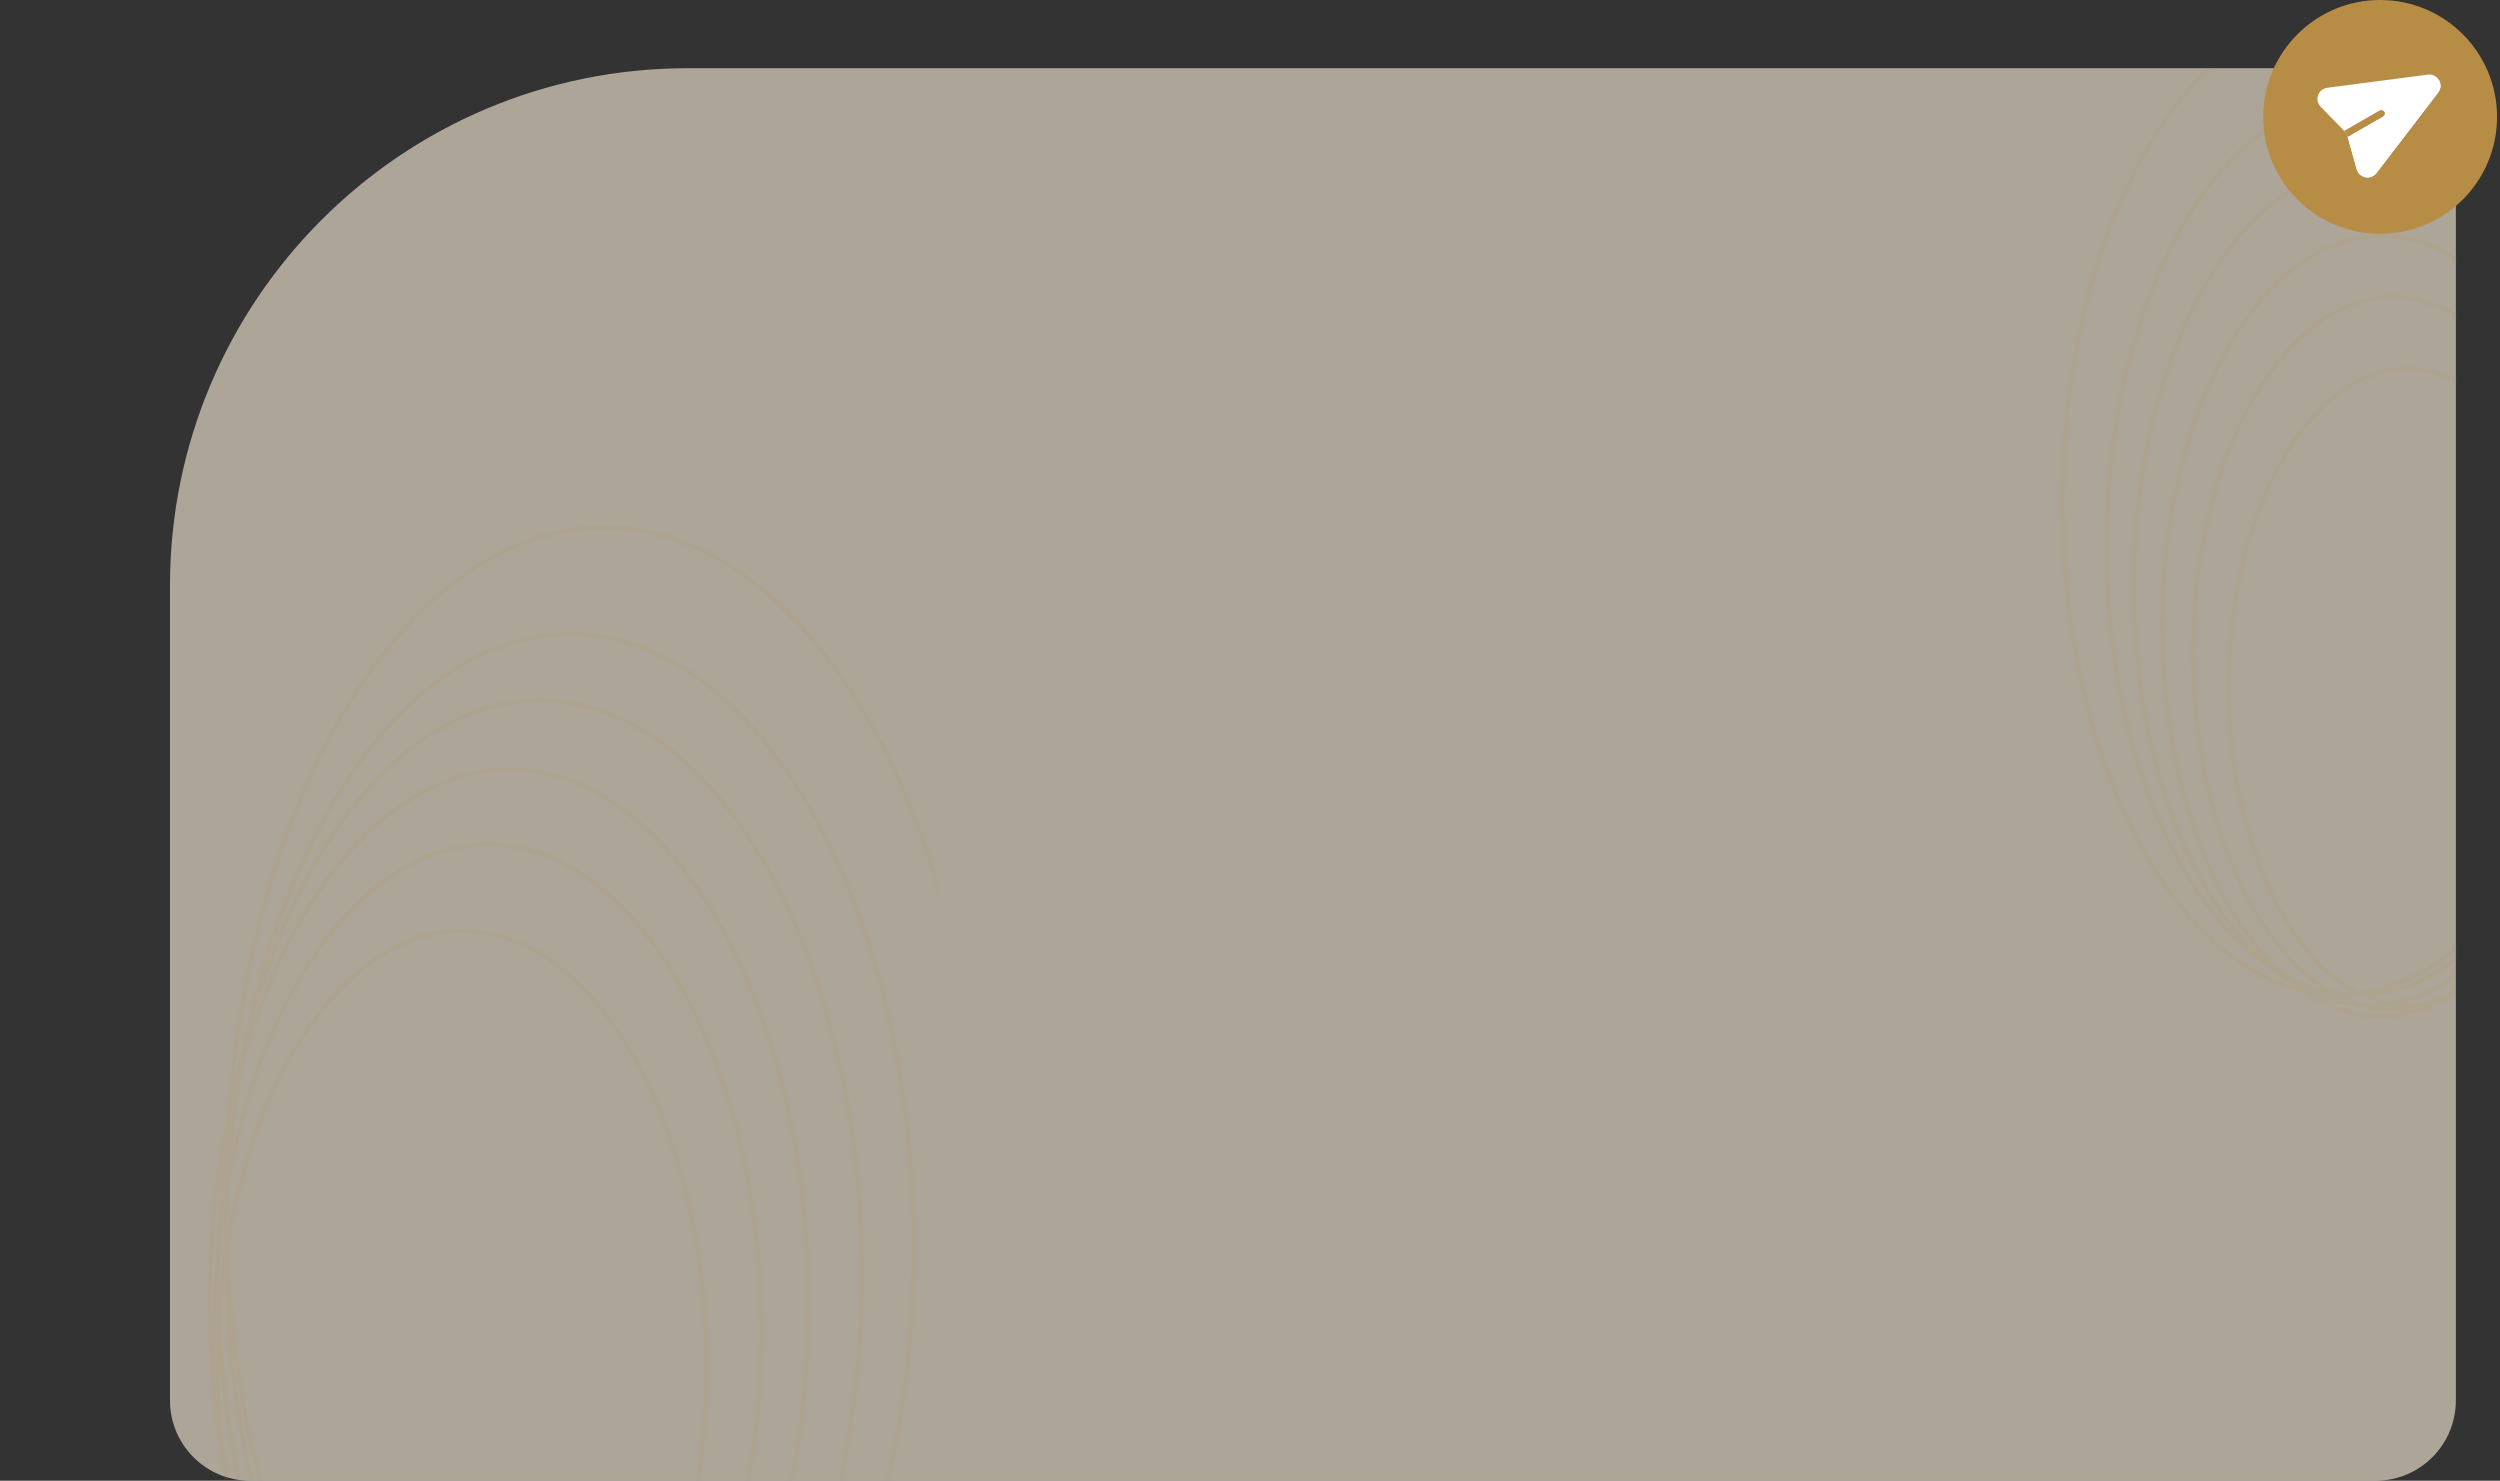 <?xml version="1.0" encoding="UTF-8"?> <svg xmlns="http://www.w3.org/2000/svg" width="623" height="369" viewBox="0 0 623 369" fill="none"><rect x="0" y="0" width="623" height="369" fill="#333333" stroke="none"/><path opacity="0.6" d="M612 37C612 25.954 603.045 17 592 17H171.358C100.113 17 42.358 74.755 42.358 146V349C42.358 360.046 51.312 369 62.358 369H592C603.045 369 612 360.046 612 349V37Z" fill="#FFF1DA"></path><g opacity="0.1"><mask id="mask0_4789_35" style="mask-type:alpha" maskUnits="userSpaceOnUse" x="483" y="17" width="129" height="305"><path d="M483.965 17.5H588C600.979 17.5 611.5 28.021 611.5 41V320.519H533.465C506.127 320.519 483.965 298.357 483.965 271.019V17.5Z" fill="url(#paint0_linear_4789_35)" stroke="#6246E5"></path></mask><g mask="url(#mask0_4789_35)"><path d="M644.274 171.223C644.274 193.198 639.258 213.067 631.175 227.426C623.083 241.8 611.983 250.553 599.834 250.553C587.684 250.553 576.584 241.8 568.492 227.426C560.409 213.067 555.394 193.198 555.394 171.223C555.394 149.248 560.409 129.378 568.492 115.02C576.584 100.646 587.684 91.893 599.834 91.893C611.983 91.893 623.083 100.646 631.175 115.02C639.258 129.378 644.274 149.248 644.274 171.223Z" stroke="#B78D45"></path><path d="M646.048 162.819C646.048 187.405 640.437 209.638 631.391 225.707C622.336 241.792 609.905 251.603 596.287 251.603C582.668 251.603 570.237 241.792 561.182 225.707C552.136 209.638 546.525 187.405 546.525 162.819C546.525 138.234 552.136 116.001 561.182 99.932C570.237 83.847 582.668 74.036 596.287 74.036C609.905 74.036 622.336 83.847 631.391 99.932C640.437 116.001 646.048 138.234 646.048 162.819Z" stroke="#B78D45"></path><path d="M647.822 155.992C647.822 182.898 641.682 207.231 631.78 224.821C621.869 242.427 608.255 253.178 593.33 253.178C578.405 253.178 564.791 242.427 554.88 224.821C544.978 207.231 538.838 182.898 538.838 155.992C538.838 129.086 544.978 104.752 554.88 87.162C564.791 69.557 578.405 58.805 593.33 58.805C608.255 58.805 621.869 69.557 631.78 87.162C641.682 104.752 647.822 129.086 647.822 155.992Z" stroke="#B78D45"></path><path d="M649.005 146.013C649.005 174.949 642.401 201.121 631.75 220.042C621.09 238.978 606.441 250.553 590.373 250.553C574.305 250.553 559.657 238.978 548.997 220.042C538.345 201.121 531.742 174.949 531.742 146.013C531.742 117.077 538.345 90.905 548.997 71.984C559.657 53.048 574.305 41.474 590.373 41.474C606.441 41.474 621.09 53.048 631.75 71.984C642.401 90.905 649.005 117.077 649.005 146.013Z" stroke="#B78D45"></path><path d="M650.188 136.297C650.188 167.191 643.137 195.136 631.764 215.339C620.381 235.558 604.735 247.926 587.565 247.926C570.394 247.926 554.748 235.558 543.366 215.339C531.992 195.136 524.942 167.191 524.942 136.297C524.942 105.403 531.992 77.458 543.366 57.255C554.748 37.036 570.394 24.668 587.565 24.668C604.735 24.668 620.381 37.036 631.764 57.255C643.137 77.458 650.188 105.403 650.188 136.297Z" stroke="#B78D45"></path><path d="M651.666 125.268C651.666 159.208 643.92 189.91 631.423 212.109C618.917 234.324 601.719 247.927 582.834 247.927C563.949 247.927 546.751 234.324 534.245 212.109C521.748 189.91 514.002 159.208 514.002 125.268C514.002 91.328 521.748 60.626 534.245 38.427C546.751 16.212 563.949 2.609 582.834 2.609C601.719 2.609 618.917 16.212 631.423 38.427C643.92 60.626 651.666 91.328 651.666 125.268Z" stroke="#B78D45"></path></g></g><g opacity="0.1"><mask id="mask1_4789_35" style="mask-type:alpha" maskUnits="userSpaceOnUse" x="0" y="56" width="234" height="313"><rect x="233.199" y="57.284" width="311.216" height="232.699" transform="rotate(90 233.199 57.284)" fill="url(#paint1_linear_4789_35)" stroke="#6246E5"></rect></mask><g mask="url(#mask1_4789_35)"><path d="M115.149 449.295C98.464 449.295 83.257 437.26 72.193 417.577C61.137 397.911 54.283 370.708 54.283 340.634C54.283 310.559 61.137 283.357 72.193 263.69C83.257 244.008 98.464 231.972 115.149 231.972C131.833 231.972 147.04 244.008 158.105 263.69C169.16 283.357 176.014 310.559 176.014 340.634C176.014 370.708 169.16 397.911 158.105 417.577C147.04 437.26 131.833 449.295 115.149 449.295Z" stroke="#B78D45"></path><path d="M121.608 453.604C102.916 453.604 85.893 440.122 73.513 418.1C61.142 396.094 53.475 365.66 53.475 332.016C53.475 298.371 61.142 267.937 73.513 245.931C85.893 223.91 102.916 210.427 121.608 210.427C140.299 210.427 157.323 223.91 169.702 245.931C182.073 267.937 189.74 298.371 189.74 332.016C189.74 365.66 182.073 396.094 169.702 418.1C157.323 440.122 140.299 453.604 121.608 453.604Z" stroke="#B78D45"></path><path d="M126.856 457.913C106.381 457.913 87.743 443.145 74.194 419.044C60.654 394.959 52.264 361.652 52.264 324.834C52.264 288.017 60.654 254.71 74.194 230.625C87.743 206.524 106.381 191.755 126.856 191.755C147.331 191.755 165.97 206.524 179.518 230.625C193.058 254.71 201.448 288.017 201.448 324.834C201.448 361.652 193.058 394.959 179.518 419.044C165.97 443.145 147.331 457.913 126.856 457.913Z" stroke="#B78D45"></path><path d="M134.527 460.786C112.492 460.786 92.44 444.892 77.869 418.972C63.306 393.067 54.283 357.247 54.283 317.653C54.283 278.059 63.306 242.238 77.869 216.334C92.44 190.413 112.492 174.52 134.527 174.52C156.563 174.52 176.615 190.413 191.186 216.334C205.748 242.238 214.771 278.059 214.771 317.653C214.771 357.247 205.748 393.067 191.186 418.972C176.615 444.892 156.563 460.786 134.527 460.786Z" stroke="#B78D45"></path><path d="M141.995 463.658C118.455 463.658 97.04 446.679 81.483 419.004C65.934 391.345 56.301 353.101 56.301 310.83C56.301 268.559 65.934 230.314 81.483 202.655C97.04 174.98 118.455 158.001 141.995 158.001C165.536 158.001 186.95 174.98 202.508 202.655C218.057 230.314 227.689 268.559 227.689 310.83C227.689 353.101 218.057 391.345 202.508 419.004C186.95 446.679 165.536 463.658 141.995 463.658Z" stroke="#B78D45"></path><path d="M150.473 467.25C124.592 467.25 101.058 448.583 83.966 418.178C66.883 387.79 56.301 345.775 56.301 299.34C56.301 252.904 66.883 210.889 83.966 180.501C101.058 150.096 124.592 131.429 150.473 131.429C176.355 131.429 199.889 150.096 216.981 180.501C234.064 210.889 244.646 252.904 244.646 299.34C244.646 345.775 234.064 387.79 216.981 418.178C199.889 448.583 176.355 467.25 150.473 467.25Z" stroke="#B78D45"></path></g></g><circle cx="593.131" cy="29.131" r="29.131" fill="#B78D45"></circle><path d="M607.788 19.967C608.364 20.964 608.286 22.151 607.586 23.064L592.21 43.129C591.576 43.956 590.532 44.378 589.464 44.173C588.419 43.972 587.59 43.21 587.302 42.185L585.027 34.088L584.79 33.245L584.179 32.619L578.304 26.6C577.56 25.839 577.315 24.74 577.663 23.734C578.008 22.739 578.874 22.018 579.941 21.878L605.005 18.594C606.146 18.444 607.213 18.971 607.788 19.967Z" fill="white"></path><path d="M585.027 34.088L587.302 42.185C587.59 43.21 588.419 43.972 589.464 44.173C590.532 44.378 591.576 43.956 592.21 43.129L607.586 23.064C608.286 22.151 608.364 20.964 607.788 19.968L584.79 33.246L585.027 34.088Z" fill="white"></path><path d="M594.149 27.842C594.383 28.247 594.244 28.766 593.839 29L585.027 34.088L584.79 33.245L584.179 32.619L592.991 27.532C593.396 27.298 593.915 27.437 594.149 27.842Z" fill="#B78D45"></path><path d="M585.027 34.088L593.839 29C594.244 28.766 594.383 28.248 594.149 27.842L584.79 33.246L585.027 34.088Z" fill="#B78D45"></path><defs><linearGradient id="paint0_linear_4789_35" x1="574.627" y1="25.53" x2="384.476" y2="228.098" gradientUnits="userSpaceOnUse"><stop stop-color="#747DEF"></stop><stop offset="1" stop-color="#5E3BE1"></stop></linearGradient><linearGradient id="paint1_linear_4789_35" x1="455.135" y1="63.34" x2="375.175" y2="332.51" gradientUnits="userSpaceOnUse"><stop stop-color="#747DEF"></stop><stop offset="1" stop-color="#5E3BE1"></stop></linearGradient></defs></svg> 